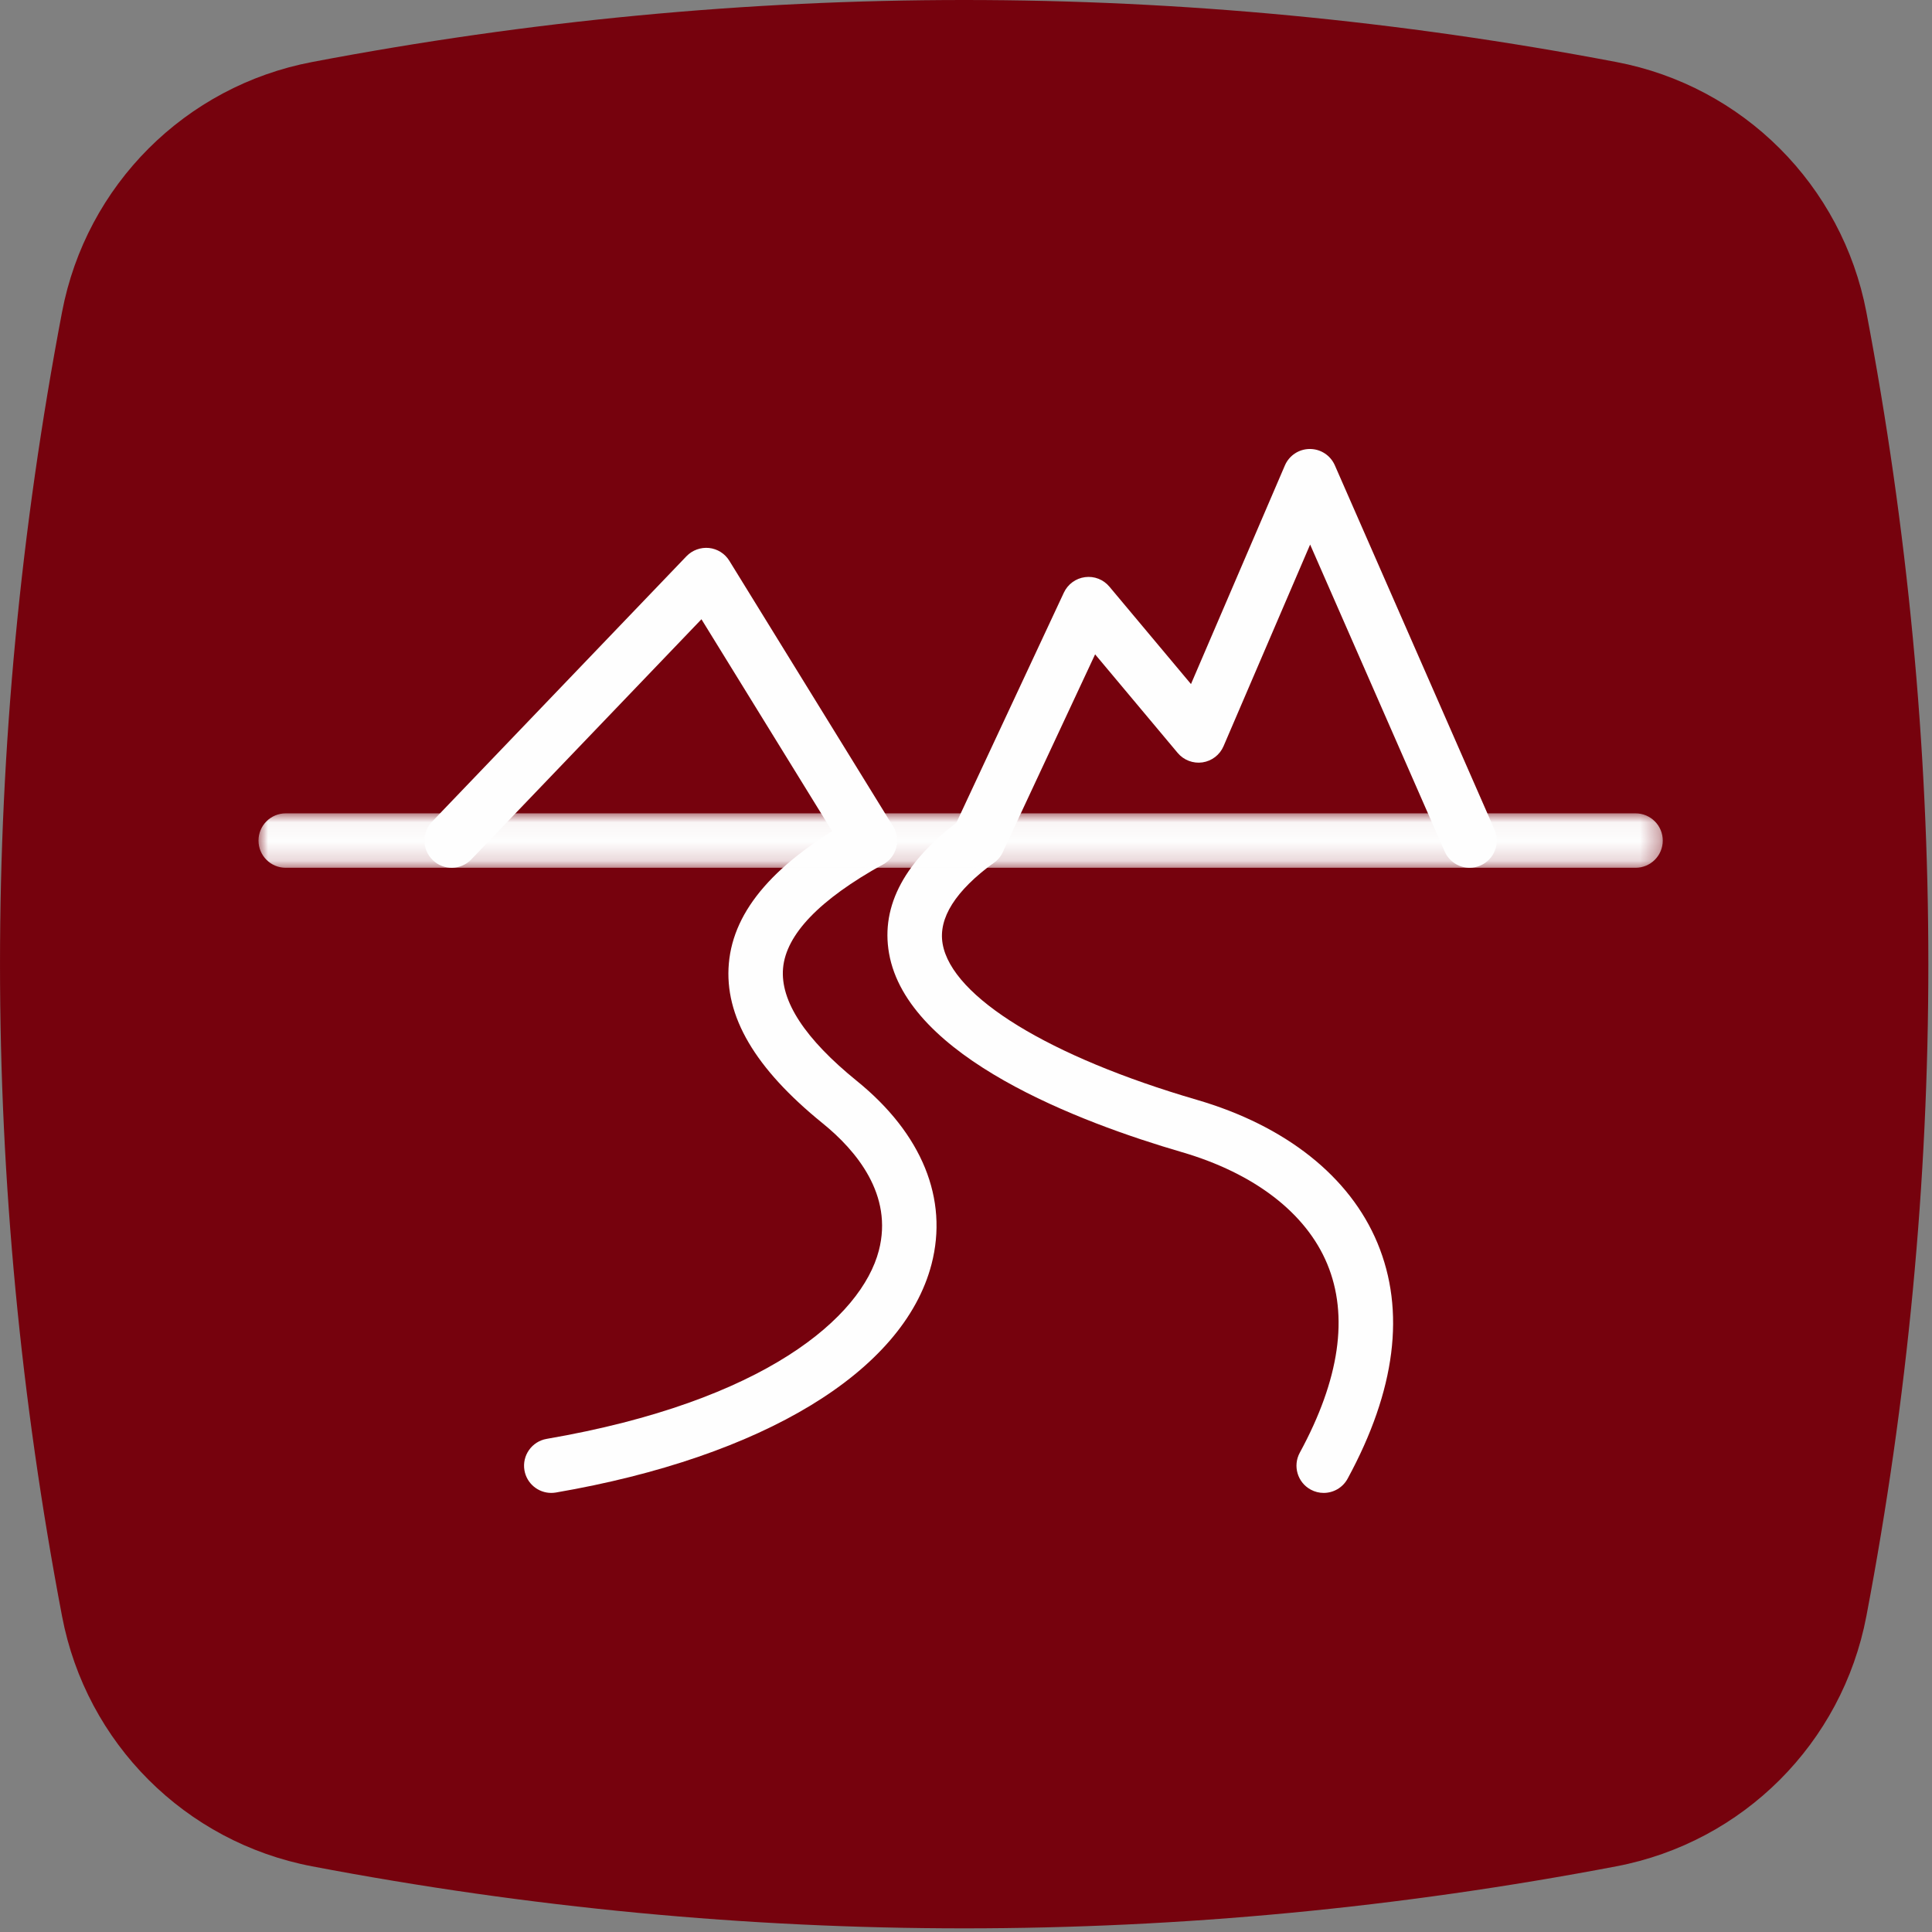 <?xml version="1.0" encoding="UTF-8"?>
<svg width="100px" height="100px" viewBox="0 0 100 100" version="1.1" xmlns="http://www.w3.org/2000/svg" xmlns:xlink="http://www.w3.org/1999/xlink">
    <rect x="0" y="0" width="100" height="100" fill="#808080" stroke="none"/>
    <!-- Generator: Sketch 51.3 (57544) - http://www.bohemiancoding.com/sketch -->
    <title>fiumi</title>
    <desc>Created with Sketch.</desc>
    <defs>
        <polygon id="path-1" points="0 0.037 72.685 0.037 72.685 2.854 0 2.854"></polygon>
    </defs>
    <g id="Symbols" stroke="none" stroke-width="1" fill="none" fill-rule="evenodd">
        <g id="fiumi">
            <g id="Group">
                <g id="Group-12" fill="#76020D">
                    <path d="M83.659,3.21 C72.41,1.068 61.154,7.04225352e-05 49.905,7.04225352e-05 C38.656,7.04225352e-05 27.404,1.068 16.155,3.21 C9.592,4.456 4.462,9.587 3.212,16.149 C-1.07,38.652 -1.07,61.155 3.212,83.658 C4.462,90.227 9.592,95.351 16.155,96.601 C27.404,98.742 38.656,99.811 49.905,99.811 C61.154,99.811 72.411,98.742 83.659,96.601 C90.221,95.351 95.349,90.227 96.602,83.658 C100.881,61.155 100.881,38.652 96.602,16.149 C95.349,9.587 90.221,4.456 83.659,3.21" id="Fill-1"></path>
                </g>
                <g id="Group-12" transform="translate(13.38, 23.239)">
                    <path d="M15.152,54.034 C14.479,54.034 13.883,53.55 13.765,52.864 C13.634,52.098 14.148,51.369 14.915,51.237 C26.223,49.293 31.211,44.929 32.108,41.493 C32.862,38.605 30.942,36.314 29.198,34.901 C25.693,32.06 24.106,29.355 24.345,26.629 C24.588,23.851 26.753,21.367 30.962,19.036 C31.643,18.66 32.5,18.906 32.876,19.586 C33.253,20.267 33.007,21.124 32.326,21.5 C29.045,23.318 27.305,25.126 27.151,26.876 C27.002,28.574 28.287,30.537 30.972,32.712 C34.346,35.447 35.717,38.818 34.834,42.204 C33.384,47.755 26.116,52.169 15.392,54.014 C15.312,54.027 15.231,54.034 15.152,54.034" id="Fill-1" fill="#FEFEFE"></path>
                    <path d="M55.133,54.034 C54.906,54.034 54.676,53.979 54.462,53.863 C53.778,53.491 53.525,52.636 53.897,51.952 C55.959,48.159 56.436,44.87 55.315,42.178 C54.218,39.543 51.542,37.488 47.782,36.392 C42.53,34.86 33.578,31.487 32.636,26.102 C32.201,23.621 33.473,21.276 36.416,19.131 C37.044,18.672 37.925,18.81 38.384,19.438 C38.842,20.067 38.704,20.948 38.075,21.406 C36.074,22.867 35.177,24.283 35.411,25.616 C35.892,28.368 40.935,31.461 48.571,33.688 C53.166,35.028 56.484,37.659 57.915,41.095 C59.38,44.612 58.861,48.718 56.372,53.298 C56.116,53.768 55.633,54.034 55.133,54.034" id="Fill-3" fill="#FEFEFE"></path>
                    <g id="Group-7" transform="translate(0, 18.823)">
                        <mask id="mask-2" fill="white">
                            <use xlink:href="#path-1"></use>
                        </mask>
                        <g id="Clip-6"></g>
                        <path d="M71.277,2.854 L1.408,2.854 C0.631,2.854 -7.04225352e-05,2.223 -7.04225352e-05,1.446 C-7.04225352e-05,0.668 0.631,0.037 1.408,0.037 L71.277,0.037 C72.054,0.037 72.685,0.668 72.685,1.446 C72.685,2.223 72.054,2.854 71.277,2.854" id="Fill-5" fill="#FEFEFE" mask="url(#mask-2)"></path>
                    </g>
                    <path d="M31.645,21.677 C31.173,21.677 30.712,21.439 30.445,21.008 L22.927,8.813 L11.016,21.243 C10.476,21.805 9.586,21.823 9.024,21.285 C8.462,20.747 8.444,19.855 8.981,19.294 L22.153,5.55 C22.456,5.235 22.89,5.081 23.319,5.124 C23.753,5.17 24.141,5.414 24.369,5.785 L32.843,19.529 C33.251,20.191 33.045,21.06 32.383,21.467 C32.153,21.61 31.898,21.677 31.645,21.677" id="Fill-8" fill="#FEFEFE"></path>
                    <path d="M62.687,21.677 C62.145,21.677 61.628,21.362 61.396,20.834 L54.432,4.947 L49.95,15.384 C49.757,15.834 49.344,16.15 48.86,16.222 C48.381,16.292 47.89,16.108 47.576,15.732 L43.303,10.63 L38.522,20.865 C38.192,21.57 37.353,21.872 36.649,21.545 C35.944,21.215 35.641,20.377 35.969,19.672 L41.686,7.434 C41.891,6.998 42.303,6.696 42.779,6.634 C43.26,6.569 43.734,6.757 44.042,7.126 L48.265,12.168 L53.125,0.853 C53.346,0.337 53.853,0.002 54.414,-0 L54.419,-0 C54.979,-0 55.484,0.331 55.71,0.843 L63.976,19.703 C64.288,20.415 63.964,21.246 63.252,21.558 C63.068,21.639 62.876,21.677 62.687,21.677" id="Fill-10" fill="#FEFEFE"></path>
                </g>
            </g>
        </g>
    </g>
</svg>